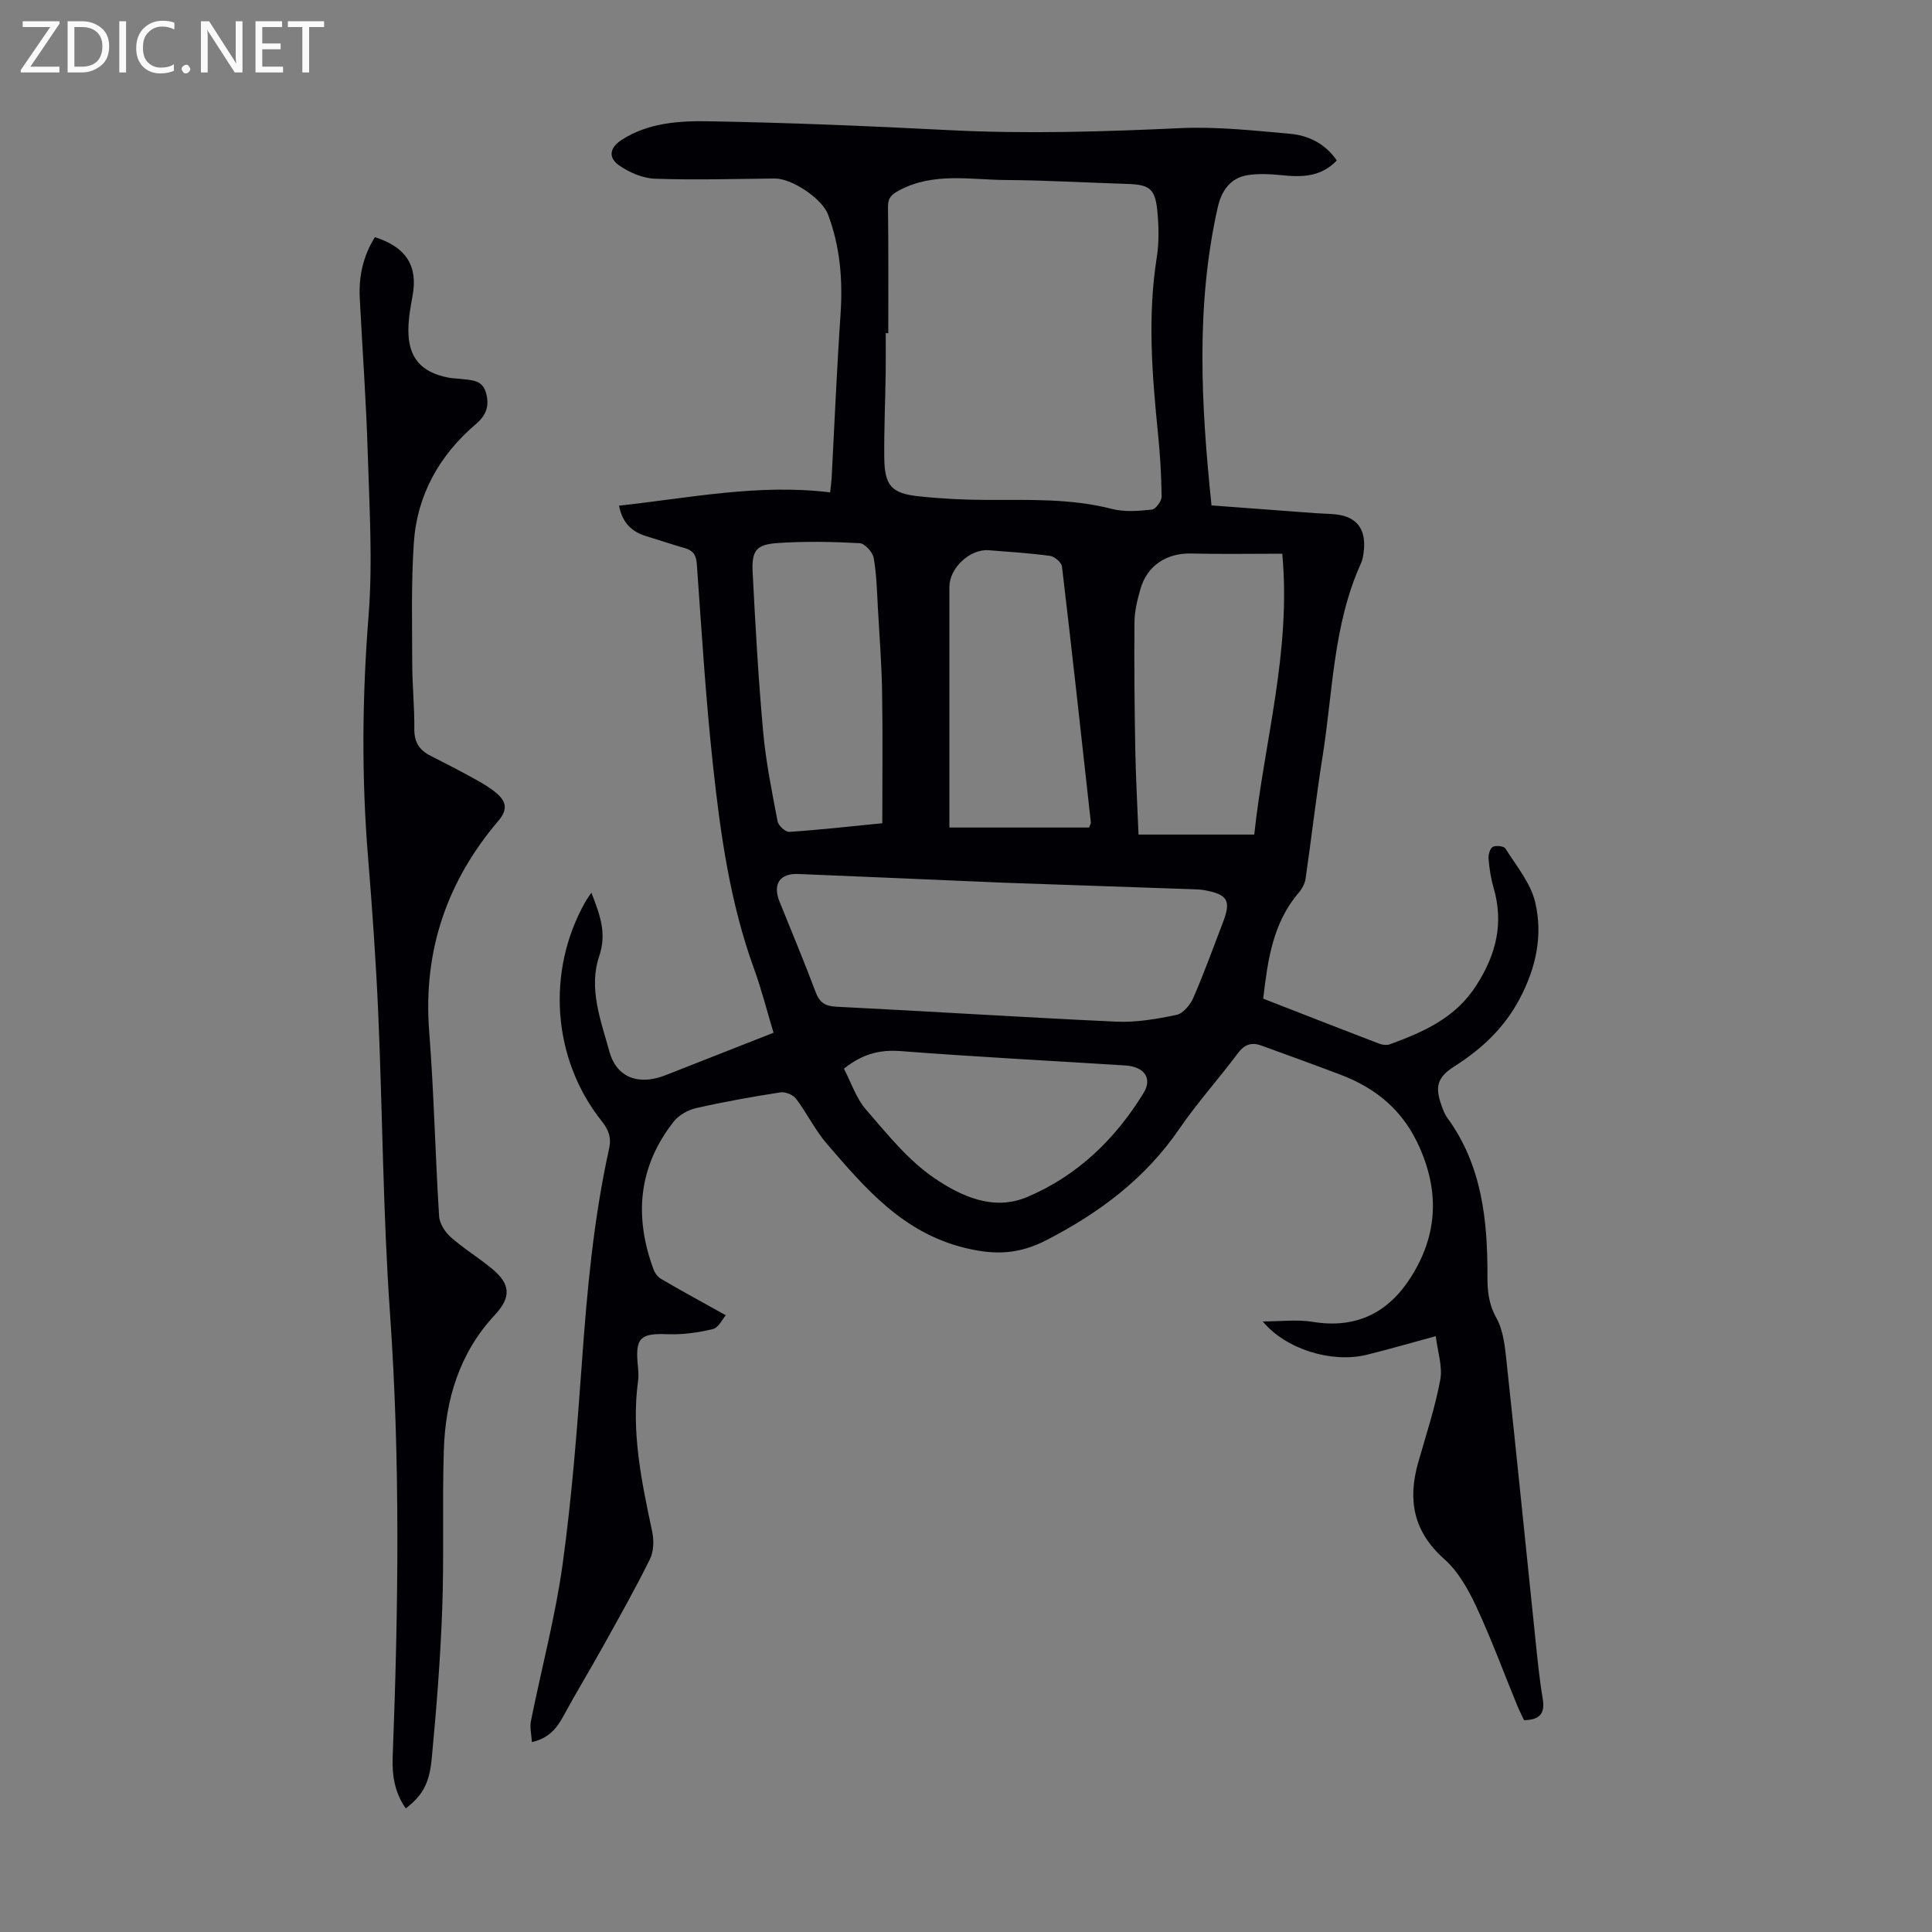 <svg enable-background="new 0 0 400 400" viewBox="0 0 400 400" xmlns="http://www.w3.org/2000/svg"><rect x="0" y="0" width="400" height="400" fill="#808080" stroke="none"/><g fill="#fafafb"><path d="m12.4 4.8-6.1 9h6v1.2h-8v-.5l6.1-8.9h-5.7v-1.2h7.6v.4z"/><path d="m14 15v-10.6h3c1.6 0 2.9.5 4 1.4s1.6 2.2 1.6 3.8-.5 3-1.6 3.9-2.4 1.5-4 1.5zm1.4-9.4v8.2h1.6c1.3 0 2.4-.4 3.1-1.1s1.1-1.8 1.1-3.1-.4-2.3-1.2-3-1.8-1-3.1-1z"/><path d="m26.1 4.4v10.6h-1.4v-10.6z"/><path d="m36.1 14.6c-.8.4-1.8.6-2.9.6-1.5 0-2.7-.5-3.6-1.4s-1.4-2.2-1.4-3.8c0-1.7.5-3.1 1.5-4.1s2.3-1.6 3.9-1.6c1 0 1.8.1 2.5.4v1.4c-.8-.4-1.6-.6-2.5-.6-1.2 0-2.1.4-2.9 1.2s-1.1 1.8-1.1 3.2c0 1.3.3 2.3 1 3s1.6 1.1 2.7 1.1c1 0 2-.2 2.7-.7v1.3z"/><path d="m37.6 14.3c0-.2.1-.5.3-.6s.4-.3.6-.3c.3 0 .5.1.6.3s.3.4.3.6-.1.4-.3.6-.4.3-.6.3c-.3 0-.5-.1-.6-.3s-.3-.4-.3-.6z"/><path d="m50.2 15h-1.6l-5.3-8.2c-.2-.2-.3-.5-.4-.7 0 .2.1.7.1 1.5v7.4h-1.4v-10.6h1.7l5.2 8.1c.2.4.4.6.4.7 0-.3-.1-.8-.1-1.5v-7.3h1.4z"/><path d="m58.6 15h-5.7v-10.6h5.5v1.2h-4.1v3.4h3.8v1.2h-3.8v3.6h4.3z"/><path d="m67.1 5.6h-3.1v9.4h-1.4v-9.4h-3v-1.2h7.5z"/></g><path d="m150.27 272.31c-.67.75-1.49 2.57-2.68 2.86-3.06.74-6.31 1.19-9.45 1.06-5.42-.21-6.58.71-6.13 5.95.11 1.22.26 2.48.1 3.68-1.45 10.63.72 20.9 2.91 31.19.39 1.84.34 4.16-.47 5.78-3.06 6.2-6.47 12.22-9.83 18.27-2.54 4.58-5.28 9.05-7.77 13.65-1.42 2.63-2.91 5.04-6.83 5.93-.09-1.57-.46-3.05-.19-4.39 2.17-10.83 5.05-21.55 6.56-32.47 1.92-13.95 3-28.02 4.01-42.07 1.06-14.74 2.4-29.43 5.6-43.88.52-2.34-.08-3.94-1.51-5.74-10.25-12.85-11.55-31.05-3.38-45.45.32-.57.72-1.09 1.23-1.86 1.71 4.42 3.25 8.34 1.63 13.11-2.28 6.71.34 13.36 2.08 19.72 1.53 5.6 6.19 7.1 11.64 4.96 7.37-2.89 14.73-5.79 22.36-8.79-1.38-4.58-2.49-9-4.04-13.27-4.94-13.57-6.94-27.75-8.48-41.97-1.51-13.89-2.37-27.86-3.36-41.8-.14-1.91-.79-2.81-2.5-3.3-2.68-.78-5.33-1.66-8-2.48-2.89-.89-4.88-2.63-5.61-6.31 14.52-1.57 28.82-4.57 43.71-2.75.13-1.24.26-2.09.31-2.95.6-11.28 1.07-22.57 1.84-33.83.49-7.14-.06-14.07-2.6-20.78-1.25-3.3-7.51-7.46-11.01-7.42-8.27.08-16.55.33-24.82.04-2.5-.09-5.24-1.27-7.34-2.71-2.4-1.65-2.04-3.7.43-5.31 5.53-3.58 11.93-3.98 18.12-3.87 16.55.29 33.09.98 49.62 1.83 16 .82 31.95.33 47.94-.41 7.55-.35 15.18.5 22.74 1.17 3.83.34 7.27 2.05 9.67 5.52-3.26 3.44-7.25 3.49-11.47 3.05-2.31-.24-4.7-.36-6.97-.01-3.66.57-5.45 3.31-6.21 6.67-4.58 20.35-3.45 40.85-1.29 61.71 7.02.52 14.24 1.07 21.45 1.6 1.34.1 2.68.11 4.02.23 4.42.39 6.48 2.85 6.09 7.29-.09.99-.23 2.04-.64 2.93-5.75 12.71-5.79 26.55-7.93 39.97-1.34 8.39-2.29 16.84-3.51 25.25-.15 1.02-.74 2.11-1.42 2.91-5.41 6.32-6.42 14.02-7.36 21.94 8.21 3.2 16.1 6.29 24.01 9.32.68.26 1.6.36 2.25.12 6.95-2.56 13.51-5.4 17.86-12.17 4.14-6.45 5.72-12.89 3.57-20.27-.56-1.92-.86-3.94-1.03-5.94-.07-.83.28-2.14.87-2.48.64-.36 2.3-.17 2.62.33 2.26 3.62 5.24 7.16 6.17 11.15 1.61 6.86.19 13.56-3.26 20.04-3.25 6.11-7.89 10.36-13.53 13.96-3.51 2.24-4.01 4.2-2.57 8.18.3.83.63 1.7 1.14 2.41 7.21 9.85 8.37 21.23 8.33 32.89-.01 3.03.26 5.71 1.85 8.57 1.5 2.69 1.8 6.18 2.14 9.37 2.05 19 3.95 38.03 5.93 57.04.43 4.12.82 8.25 1.51 12.32.5 2.95-.35 4.48-3.85 4.55-.41-.88-.96-1.94-1.41-3.03-2.8-6.82-5.35-13.76-8.46-20.44-1.67-3.57-3.75-7.32-6.64-9.88-6.4-5.67-7.62-12.23-5.41-20 1.62-5.68 3.49-11.33 4.57-17.12.51-2.75-.54-5.79-.93-9.04-5.32 1.44-9.8 2.75-14.33 3.86-7.26 1.77-16.78-1.19-21.49-6.91 3.71 0 7.13-.45 10.39.09 8.94 1.47 15.62-1.91 20.26-9.22 5.39-8.48 6.03-17.32 1.86-26.81-3.37-7.68-8.95-12.32-16.45-15.16-5.43-2.06-10.89-4.03-16.34-6.02-2.01-.73-3.49-.26-4.87 1.59-3.95 5.29-8.4 10.22-12.12 15.65-7.04 10.28-16.48 17.35-27.44 23.01-5.73 2.96-10.66 3.19-16.97 1.64-12.86-3.16-20.59-12.31-28.51-21.48-2.47-2.85-4.15-6.37-6.44-9.4-.61-.81-2.2-1.47-3.21-1.32-5.85.91-11.69 1.95-17.47 3.26-1.68.38-3.56 1.44-4.62 2.77-7.39 9.35-8.25 19.71-4.19 30.66.28.76.92 1.57 1.61 1.97 4.22 2.47 8.49 4.79 13.34 7.49zm33.64-203.33c-.18 0-.35 0-.53 0 0 2.79.03 5.59-.01 8.38-.09 5.81-.35 11.63-.29 17.44.07 5.73 1.48 7.35 7.11 7.95 4.65.5 9.36.74 14.04.75 8.71.03 17.41-.34 26 1.87 2.6.67 5.51.43 8.23.14.8-.08 2.05-1.75 2.04-2.68-.04-4.35-.31-8.71-.75-13.05-1.22-12.14-2.19-24.26-.26-36.45.5-3.16.43-6.48.12-9.67-.44-4.61-1.65-5.44-6.21-5.58-8.38-.26-16.75-.76-25.13-.81-7.39-.05-14.96-1.64-22.06 2.12-1.58.84-2.38 1.52-2.36 3.42.11 8.73.06 17.45.06 26.17zm23.99 113.78c-16.29-.7-29.47-1.27-42.64-1.81-3.82-.16-5.32 2.11-3.87 5.71 2.5 6.22 5.1 12.4 7.45 18.67.83 2.2 1.91 2.98 4.33 3.1 19.31.95 38.6 2.21 57.91 3.09 4.15.19 8.41-.54 12.51-1.4 1.37-.29 2.85-2.09 3.48-3.54 2.23-5.12 4.11-10.38 6.12-15.59 1.74-4.52 1.01-5.81-3.84-6.69-.66-.12-1.33-.15-2-.18-14.19-.5-28.38-.98-39.45-1.36zm57.58-68.12c-6.42 0-12.66.11-18.9-.04-5.01-.12-9.06 2.47-10.45 7.3-.64 2.24-1.23 4.59-1.25 6.89-.08 8.82.01 17.65.17 26.47.11 5.89.44 11.79.67 17.53h23.96c2.07-19.36 7.67-37.87 5.8-58.15zm-40 56.69c.23-.63.39-.84.37-1.04-1.95-17.68-3.89-35.35-5.98-53.01-.1-.85-1.53-2.06-2.47-2.19-4.21-.57-8.45-.84-12.69-1.17-3.89-.31-8.15 3.68-8.15 7.58v46.34 3.49zm-42.81-.89c0-9.22.11-18.12-.04-27.02-.09-5.77-.53-11.53-.86-17.29-.2-3.55-.27-7.13-.88-10.61-.21-1.2-1.84-3-2.9-3.06-5.65-.3-11.35-.42-16.99-.03-4.44.31-5.4 1.55-5.17 6.07.56 11.04 1.18 22.08 2.18 33.08.56 6.2 1.82 12.35 2.98 18.48.17.88 1.64 2.22 2.42 2.17 6.23-.41 12.43-1.11 19.26-1.79zm-7.95 50.82c1.51 2.87 2.53 6.11 4.58 8.47 4.38 5.05 8.71 10.49 14.14 14.18 5.48 3.72 12.2 6.9 19.25 3.91 10.39-4.4 18.22-11.98 24.07-21.52 1.89-3.08.13-5.46-3.78-5.71-15.5-.98-31.01-1.78-46.49-2.97-4.3-.33-7.89.55-11.77 3.64z" fill="#010105"/><path d="m77.62 49.1c6.53 2.08 8.94 6.02 7.79 12.19-.43 2.3-.84 4.65-.86 6.98-.05 5.74 2.6 8.81 8.28 9.91.87.17 1.78.17 2.66.28 2.07.27 4.35.12 5.12 2.83.75 2.64.14 4.61-2.05 6.48-7.56 6.44-12.21 14.66-12.88 24.59-.56 8.35-.35 16.76-.33 25.15.01 4.47.48 8.95.43 13.42-.03 2.74 1.06 4.39 3.38 5.56 3.09 1.56 6.17 3.15 9.2 4.83 1.56.86 3.13 1.78 4.47 2.93 1.93 1.66 2.37 3.31.38 5.66-10.71 12.57-15.65 27.02-14.35 43.68.99 12.71 1.25 25.47 2.05 38.2.09 1.51 1.21 3.28 2.38 4.32 2.67 2.37 5.76 4.25 8.52 6.52 3.97 3.27 4.04 5.97.6 9.66-7.32 7.87-10.19 17.52-10.52 27.94-.35 10.95.07 21.92-.33 32.87-.38 10.37-1.2 20.73-2.18 31.06-.51 5.34-2.07 7.67-5.36 10.25-2.32-3.24-2.87-6.89-2.72-10.68 1.18-30.64 1.6-61.24-.56-91.89-1.45-20.63-1.53-41.35-2.43-62.02-.47-10.83-1.24-21.65-2.12-32.45-1.36-16.65-1.2-33.24.12-49.91.88-11.21.16-22.56-.18-33.84-.32-10.61-1.1-21.22-1.64-31.82-.25-4.58.7-8.84 3.13-12.7z" fill="#010105"/></svg>